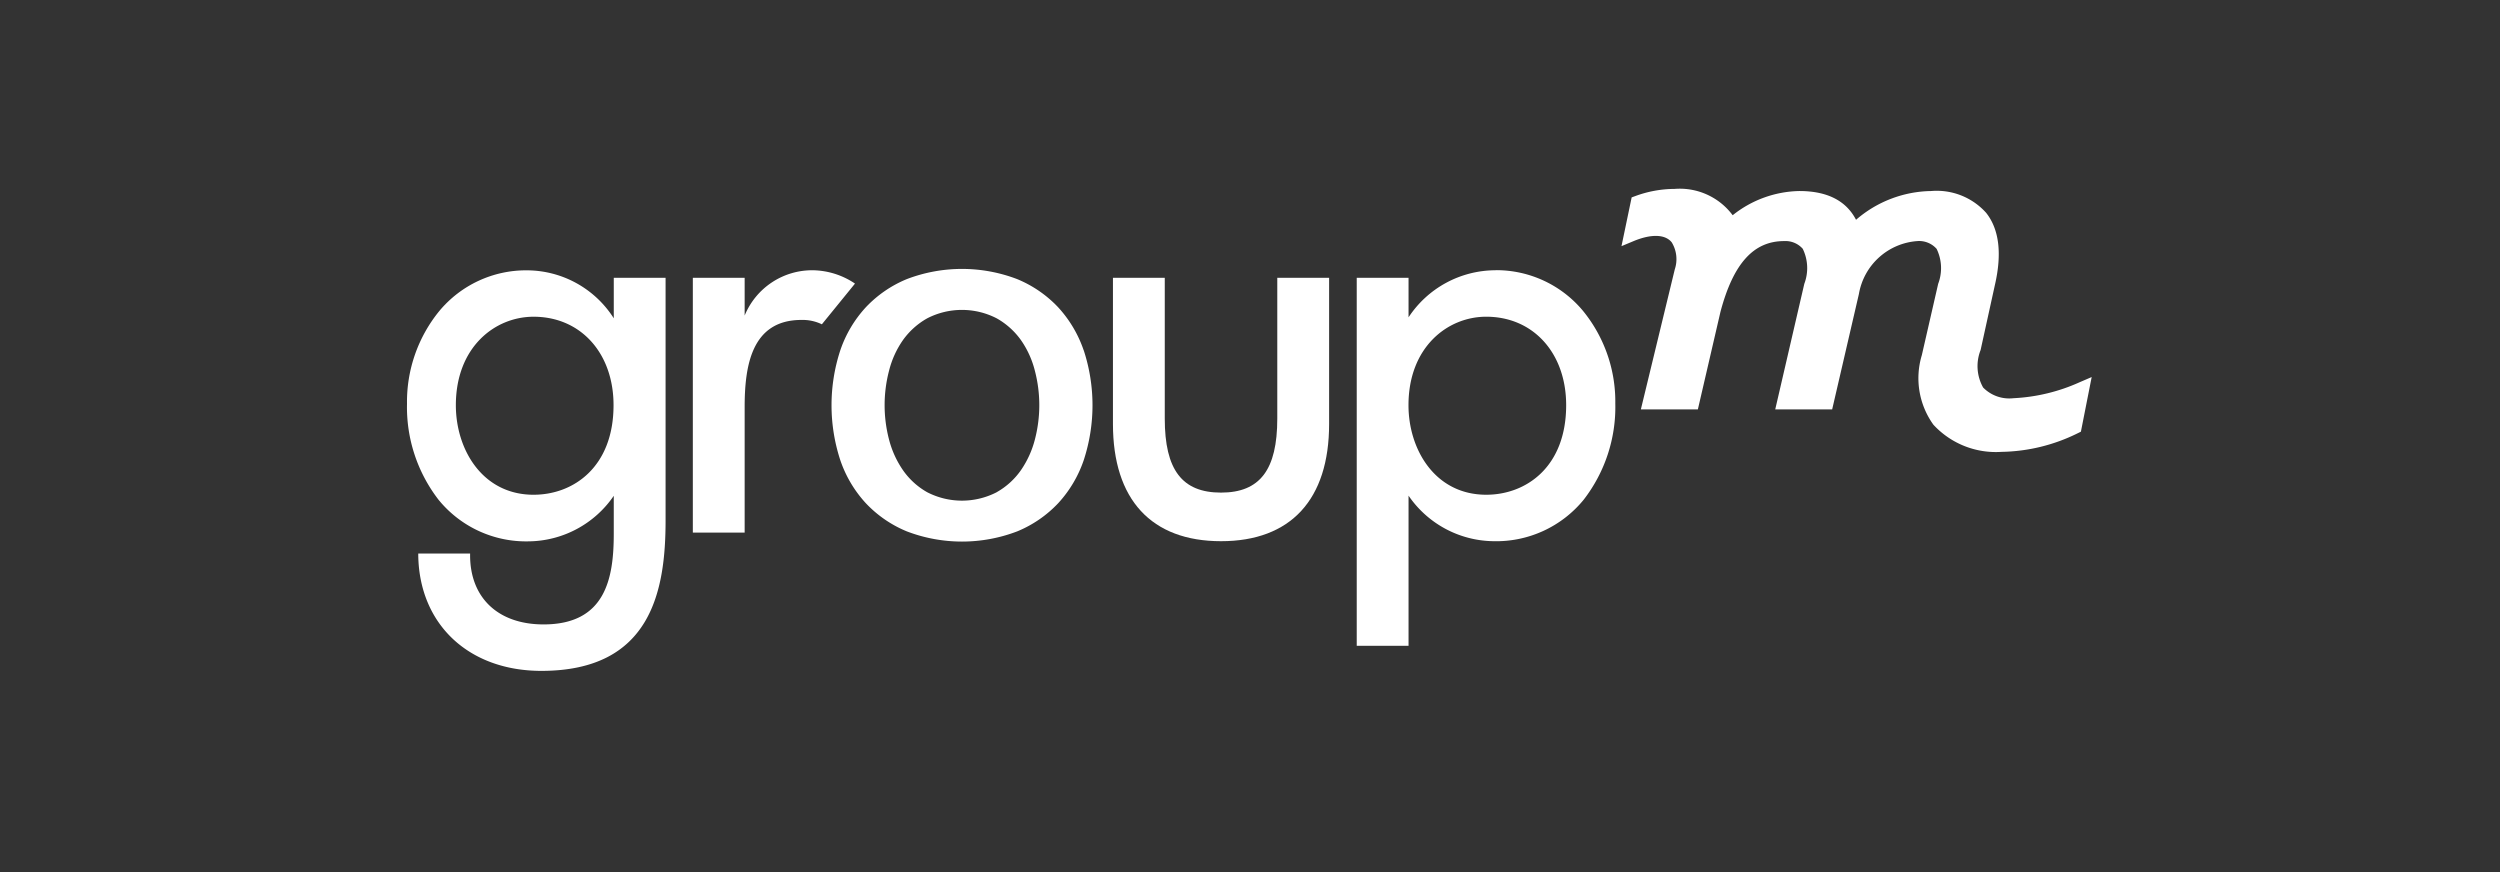 <svg xmlns="http://www.w3.org/2000/svg" xmlns:xlink="http://www.w3.org/1999/xlink" width="172" height="60" viewBox="0 0 172 60">
  <rect x="0" y="0" width="172" height="60" fill="#333333" stroke="none"/>
  <defs>
    <clipPath id="clip-path">
      <rect id="Rectangle_7395" data-name="Rectangle 7395" width="172" height="60" transform="translate(539 422)" fill="none" stroke="#fff" stroke-width="1"/>
    </clipPath>
  </defs>
  <g id="Mask_Group_572" data-name="Mask Group 572" transform="translate(-539 -422)" clip-path="url(#clip-path)">
    <g id="Group_16171" data-name="Group 16171" transform="translate(-326.576 27.495)">
      <path id="Path_31434" data-name="Path 31434" d="M391.07,254.446c0,3.52-1.193,5.09-3.871,5.09s-3.87-1.569-3.87-5.09v-9.69h-3.565v10.059c0,5.2,2.641,8.064,7.436,8.064s7.436-2.864,7.436-8.064V244.756H391.07Z" transform="translate(562.383 168.86)" fill="#fff"/>
      <path id="Path_31435" data-name="Path 31435" d="M489.777,251.09c0,4.257-2.761,6.161-5.5,6.161-3.511,0-5.348-3.1-5.348-6.161,0-4,2.691-6.087,5.348-6.087,3.236,0,5.5,2.5,5.5,6.087m-4.868-9.283a7.179,7.179,0,0,0-5.976,3.238v-2.721h-3.565v25.32h3.565V257.314a7.181,7.181,0,0,0,5.829,3.133,7.766,7.766,0,0,0,6.226-2.861,10.419,10.419,0,0,0,2.17-6.607,9.875,9.875,0,0,0-2.222-6.378,7.76,7.76,0,0,0-6.027-2.8" transform="translate(483.551 171.292)" fill="#fff"/>
      <path id="Path_31436" data-name="Path 31436" d="M226.141,242.726l-.071-.051a5.32,5.32,0,0,0-2.8-.868,5.021,5.021,0,0,0-4.719,3.117v-2.6h-3.565v17.532h3.565v-8.618c0-2.8.444-6.013,3.907-6.013a3.035,3.035,0,0,1,1.406.3Z" transform="translate(698.257 171.292)" fill="#fff"/>
      <path id="Path_31437" data-name="Path 31437" d="M117.122,242.324v2.788a7.1,7.1,0,0,0-5.977-3.3,7.76,7.76,0,0,0-6.027,2.8,9.876,9.876,0,0,0-2.222,6.378,10.419,10.419,0,0,0,2.17,6.607,7.766,7.766,0,0,0,6.226,2.861,7.18,7.18,0,0,0,5.829-3.133v2.613c0,3.083-.574,6.235-4.831,6.235-3.117,0-5.053-1.823-5.053-4.757v-.12h-3.567v.122c.071,4.756,3.475,7.951,8.472,7.951,7.573,0,8.544-5.534,8.544-10.355V242.324Zm-5.516,14.928c-3.511,0-5.349-3.1-5.349-6.161,0-4,2.69-6.087,5.349-6.087,3.236,0,5.5,2.5,5.5,6.087C117.105,255.346,114.346,257.251,111.606,257.251Z" transform="translate(790.682 171.292)" fill="#fff"/>
      <path id="Path_31438" data-name="Path 31438" d="M610.776,223.217a12.525,12.525,0,0,1-4.559,1.1,2.515,2.515,0,0,1-2.083-.737,3,3,0,0,1-.173-2.578l.981-4.467c.5-2.164.3-3.837-.6-4.972a4.56,4.56,0,0,0-3.784-1.5,8.068,8.068,0,0,0-5.168,1.979c-.679-1.315-1.987-1.979-3.9-1.979a7.563,7.563,0,0,0-4.587,1.665,4.538,4.538,0,0,0-4-1.811,7.868,7.868,0,0,0-2.7.493l-.25.091-.7,3.355.841-.351c1.208-.5,2.171-.471,2.616.089a2.216,2.216,0,0,1,.21,1.858l-2.334,9.636h3.922l1.555-6.713c.881-3.321,2.275-4.868,4.378-4.868a1.585,1.585,0,0,1,1.283.53,3.038,3.038,0,0,1,.107,2.41l-2,8.64h3.917l1.84-7.943a4.392,4.392,0,0,1,4.035-3.638,1.6,1.6,0,0,1,1.312.537,3.033,3.033,0,0,1,.106,2.405l-1.124,4.906a5.477,5.477,0,0,0,.795,4.785,5.839,5.839,0,0,0,4.686,1.869,12.206,12.206,0,0,0,5.249-1.283l.214-.105.742-3.759Z" transform="translate(397.881 197.585)" fill="#fff"/>
      <path id="Path_31439" data-name="Path 31439" d="M286.719,246.862a8.343,8.343,0,0,0-1.752-2.954,8.135,8.135,0,0,0-2.815-1.939,10.629,10.629,0,0,0-7.609,0,8.12,8.12,0,0,0-2.815,1.939,8.324,8.324,0,0,0-1.752,2.954,12.141,12.141,0,0,0,0,7.563,8.32,8.32,0,0,0,1.752,2.954,8.105,8.105,0,0,0,2.815,1.939,10.627,10.627,0,0,0,7.613,0,8.119,8.119,0,0,0,2.815-1.939,8.342,8.342,0,0,0,1.752-2.954,12.141,12.141,0,0,0,0-7.563Zm-5.977,9.763a5.222,5.222,0,0,1-4.794,0,5.06,5.06,0,0,1-1.667-1.523,6.6,6.6,0,0,1-.953-2.1,9.363,9.363,0,0,1,0-4.728,6.384,6.384,0,0,1,.954-2.106,5.141,5.141,0,0,1,1.666-1.5,5.218,5.218,0,0,1,4.794,0,5.145,5.145,0,0,1,1.666,1.5,6.408,6.408,0,0,1,.955,2.106,9.358,9.358,0,0,1,0,4.728,6.63,6.63,0,0,1-.953,2.1,5.056,5.056,0,0,1-1.668,1.52Z" transform="translate(653.413 171.742)" fill="#fff"/>
    </g>
  </g>
</svg>
